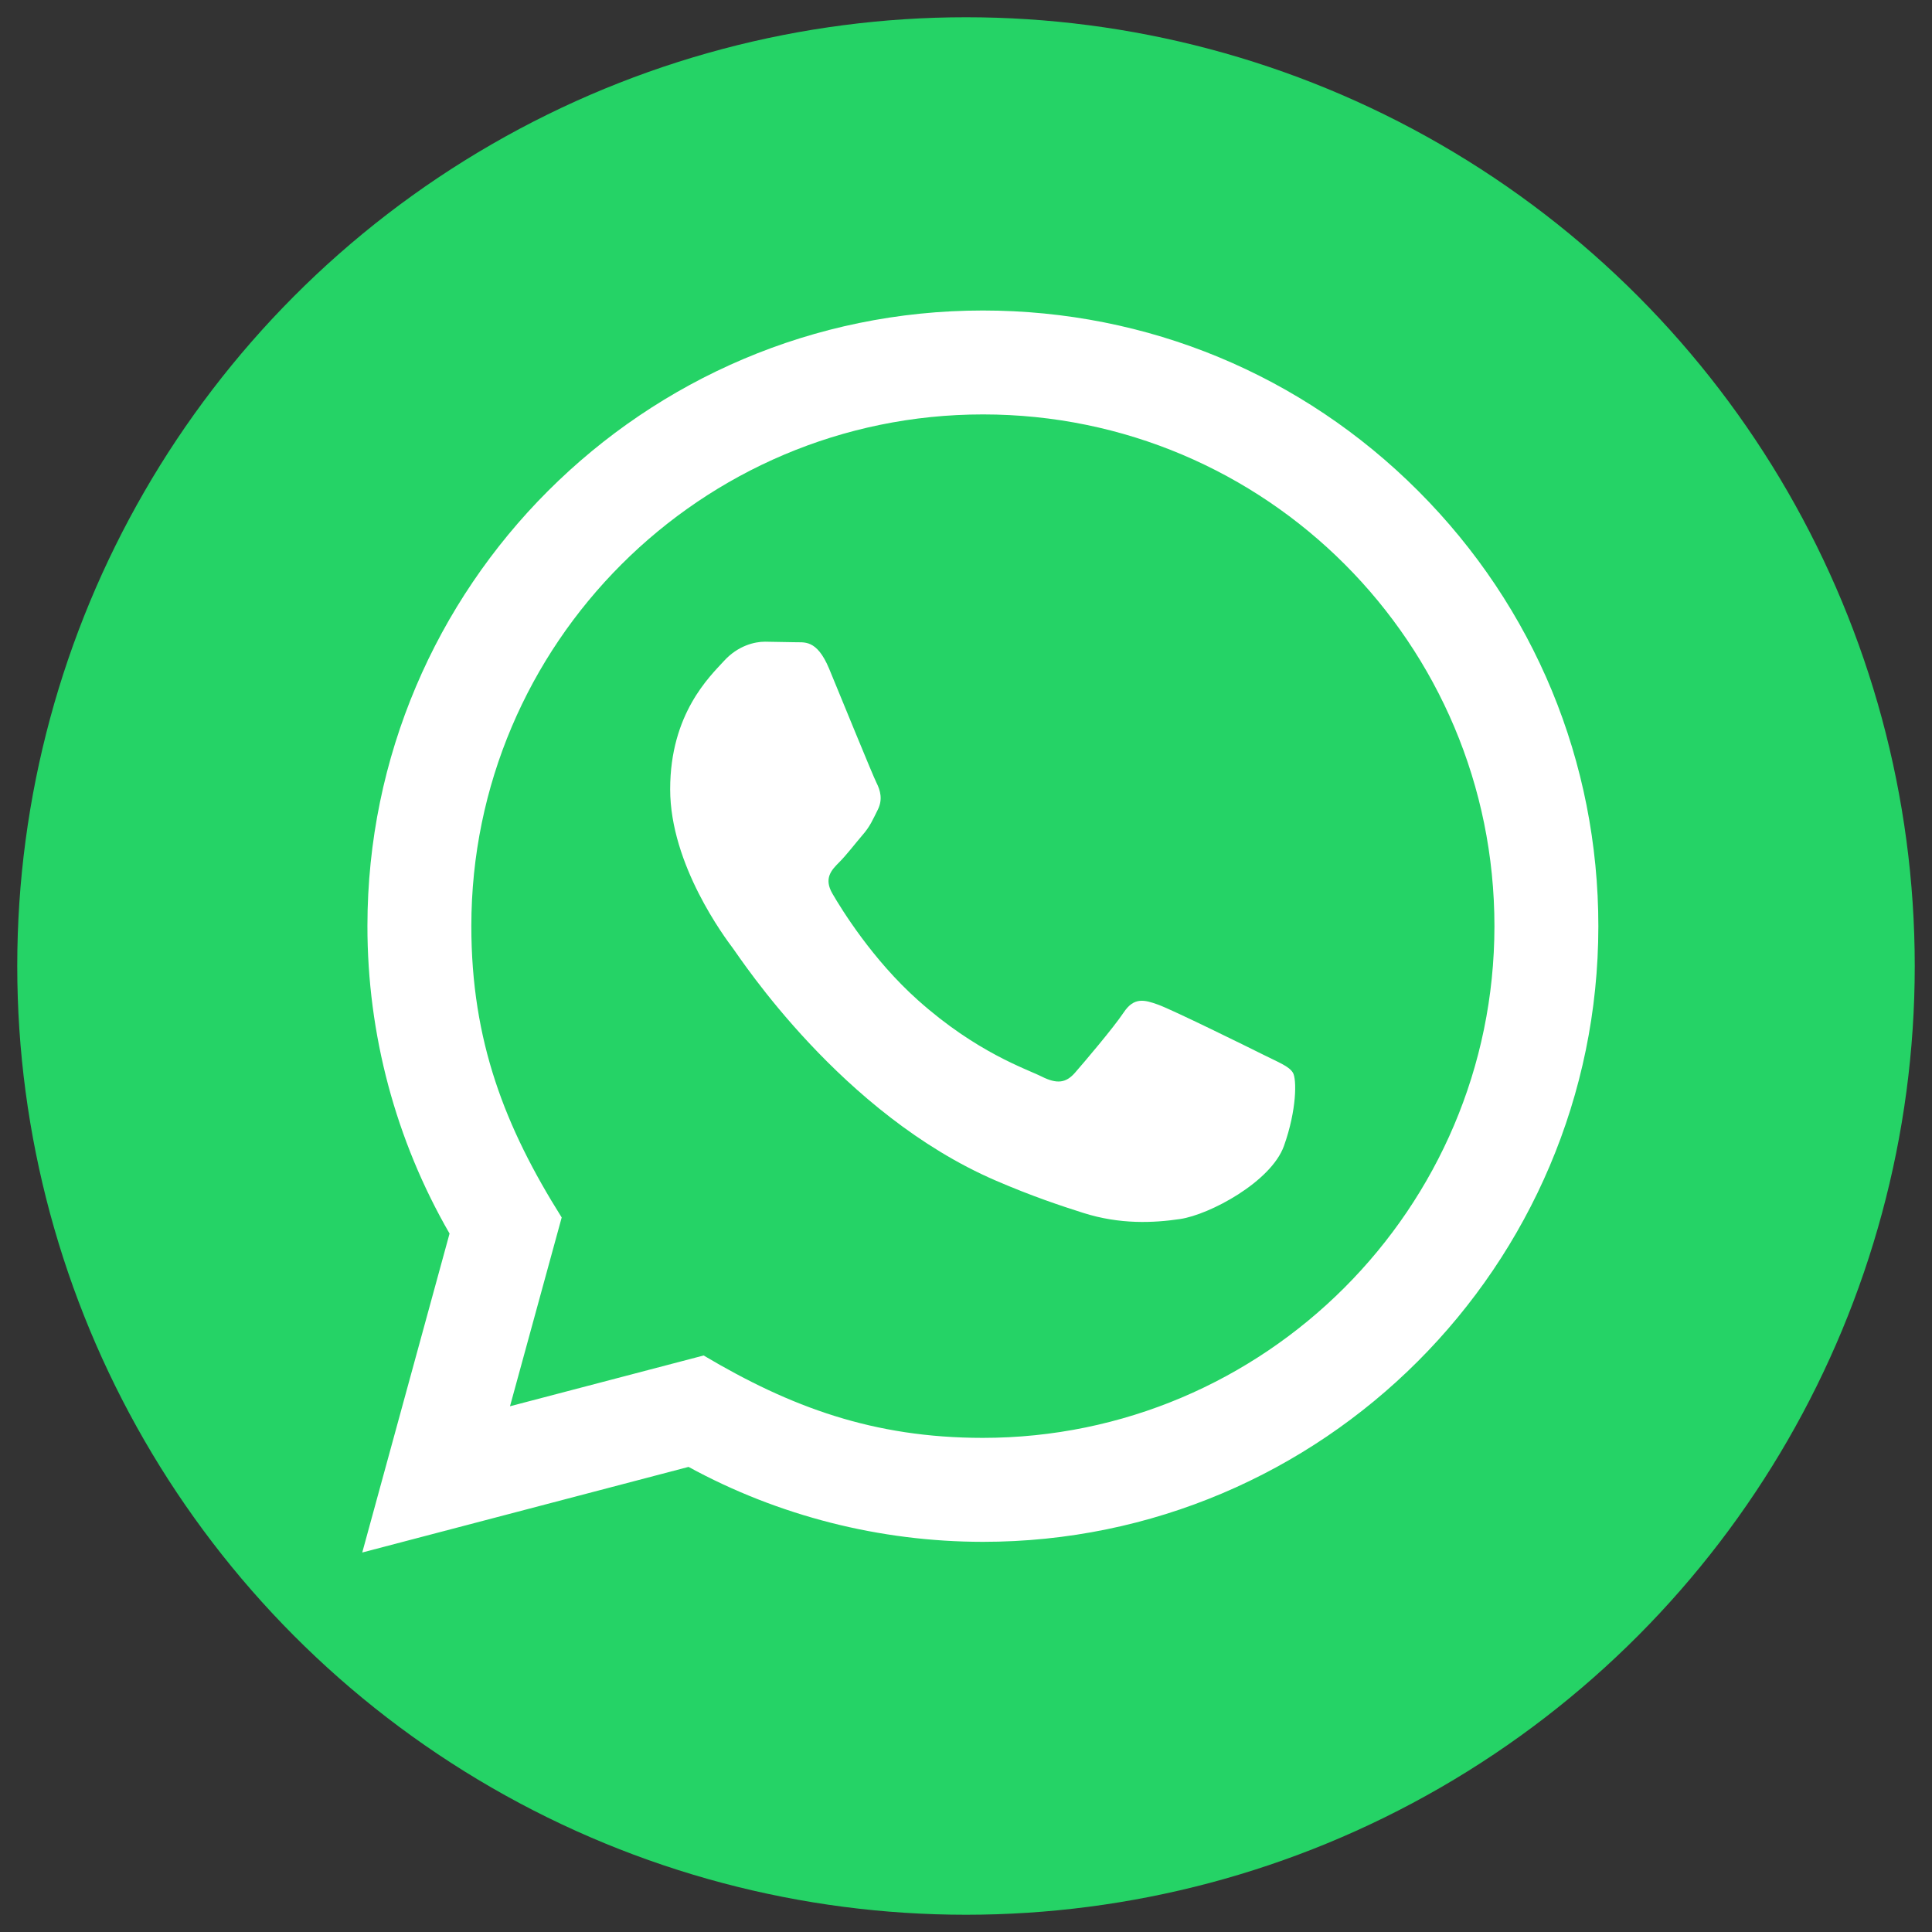 <svg width="92" height="92" viewBox="0 0 112 112" fill="none" xmlns="http://www.w3.org/2000/svg">
<rect x="0" y="0" width="112" height="112" fill="#333333" stroke="none"/>
<circle cx="56" cy="56" r="55" fill="#25D366" />
<path d="M-1.52588e-05 72L5.061 53.511C1.938 48.099 0.297 41.964 0.3 35.673C0.309 16.005 16.314 0 35.979 0C45.522 0.003 54.48 3.72 61.218 10.464C67.953 17.208 71.661 26.172 71.658 35.706C71.649 55.377 55.644 71.382 35.979 71.382C30.009 71.379 24.126 69.882 18.915 67.038L-1.52588e-05 72ZM19.791 60.579C24.819 63.564 29.619 65.352 35.967 65.355C52.311 65.355 65.625 52.053 65.634 35.7C65.64 19.314 52.389 6.03 35.991 6.024C19.635 6.024 6.33 19.326 6.324 35.676C6.321 42.351 8.277 47.349 11.562 52.578L8.565 63.522L19.791 60.579ZM53.952 44.187C53.73 43.815 53.136 43.593 52.242 43.146C51.351 42.699 46.968 40.542 46.149 40.245C45.333 39.948 44.739 39.798 44.142 40.692C43.548 41.583 41.838 43.593 41.319 44.187C40.8 44.781 40.278 44.856 39.387 44.409C38.496 43.962 35.622 43.023 32.217 39.984C29.568 37.62 27.777 34.701 27.258 33.807C26.739 32.916 27.204 32.433 27.648 31.989C28.05 31.59 28.539 30.948 28.986 30.426C29.439 29.91 29.586 29.538 29.886 28.941C30.183 28.347 30.036 27.825 29.811 27.378C29.586 26.934 27.804 22.545 27.063 20.76C26.337 19.023 25.602 19.257 25.056 19.23L23.346 19.2C22.752 19.2 21.786 19.422 20.97 20.316C20.154 21.21 17.85 23.364 17.85 27.753C17.85 32.142 21.045 36.381 21.489 36.975C21.936 37.569 27.774 46.575 36.717 50.436C38.844 51.354 40.506 51.903 41.799 52.314C43.935 52.992 45.879 52.896 47.415 52.668C49.128 52.413 52.689 50.511 53.433 48.429C54.177 46.344 54.177 44.559 53.952 44.187Z" fill="#ffffff" transform="translate(21 18)"/>
</svg>
